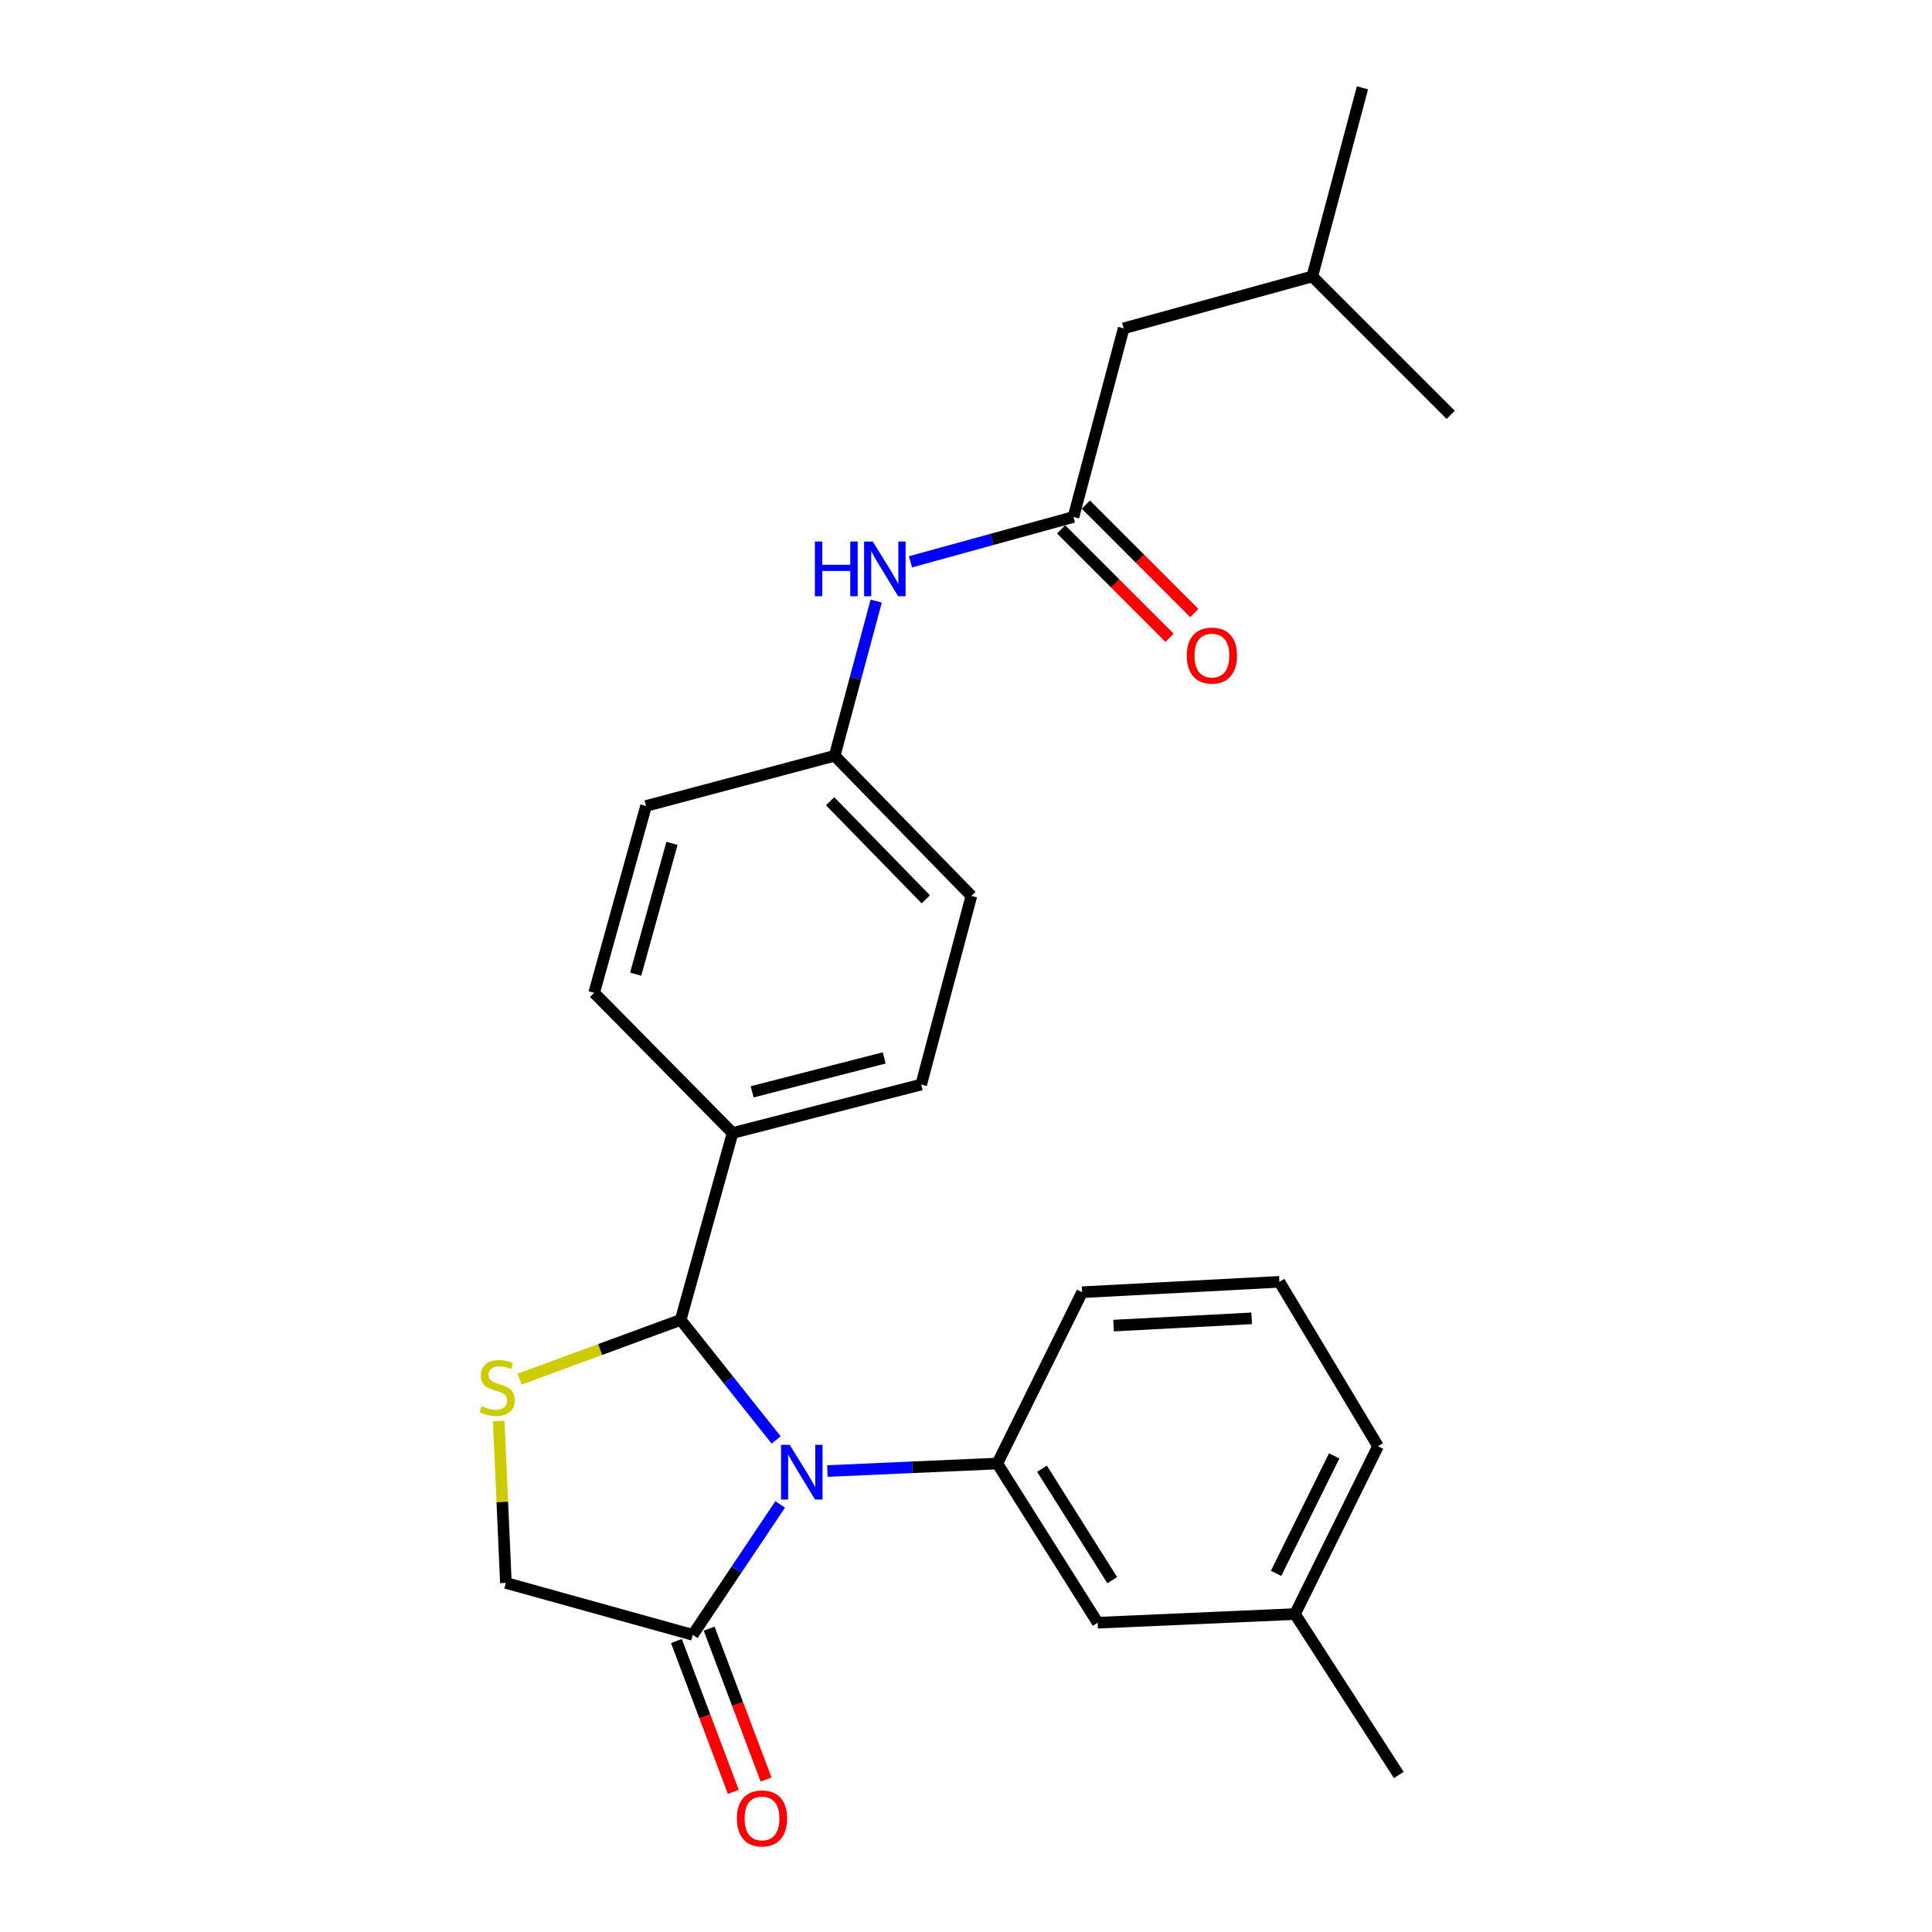 <?xml version='1.0' encoding='iso-8859-1'?>
<svg version='1.1' baseProfile='full'
              xmlns='http://www.w3.org/2000/svg'
                      xmlns:rdkit='http://www.rdkit.org/xml'
                      xmlns:xlink='http://www.w3.org/1999/xlink'
                  xml:space='preserve'
width='1000px' height='1000px' viewBox='0 0 1000 1000'>
<!-- END OF HEADER -->
<rect style='opacity:1.0;fill:#FFFFFF;stroke:none' width='1000' height='1000' x='0' y='0'> </rect>
<path class='bond-0' d='M 471.27,290.797 L 513.449,279.187' style='fill:none;fill-rule:evenodd;stroke:#0000FF;stroke-width:6px;stroke-linecap:butt;stroke-linejoin:miter;stroke-opacity:1' />
<path class='bond-0' d='M 513.449,279.187 L 555.628,267.577' style='fill:none;fill-rule:evenodd;stroke:#000000;stroke-width:6px;stroke-linecap:butt;stroke-linejoin:miter;stroke-opacity:1' />
<path class='bond-1' d='M 453.524,311.114 L 442.773,351.149' style='fill:none;fill-rule:evenodd;stroke:#0000FF;stroke-width:6px;stroke-linecap:butt;stroke-linejoin:miter;stroke-opacity:1' />
<path class='bond-1' d='M 442.773,351.149 L 432.021,391.184' style='fill:none;fill-rule:evenodd;stroke:#000000;stroke-width:6px;stroke-linecap:butt;stroke-linejoin:miter;stroke-opacity:1' />
<path class='bond-2' d='M 581.606,169.957 L 679.236,143.084' style='fill:none;fill-rule:evenodd;stroke:#000000;stroke-width:6px;stroke-linecap:butt;stroke-linejoin:miter;stroke-opacity:1' />
<path class='bond-3' d='M 581.606,169.957 L 555.628,267.577' style='fill:none;fill-rule:evenodd;stroke:#000000;stroke-width:6px;stroke-linecap:butt;stroke-linejoin:miter;stroke-opacity:1' />
<path class='bond-4' d='M 549.223,273.982 L 577.282,302.045' style='fill:none;fill-rule:evenodd;stroke:#000000;stroke-width:6px;stroke-linecap:butt;stroke-linejoin:miter;stroke-opacity:1' />
<path class='bond-4' d='M 577.282,302.045 L 605.341,330.108' style='fill:none;fill-rule:evenodd;stroke:#FF0000;stroke-width:6px;stroke-linecap:butt;stroke-linejoin:miter;stroke-opacity:1' />
<path class='bond-4' d='M 562.034,261.172 L 590.093,289.235' style='fill:none;fill-rule:evenodd;stroke:#000000;stroke-width:6px;stroke-linecap:butt;stroke-linejoin:miter;stroke-opacity:1' />
<path class='bond-4' d='M 590.093,289.235 L 618.153,317.299' style='fill:none;fill-rule:evenodd;stroke:#FF0000;stroke-width:6px;stroke-linecap:butt;stroke-linejoin:miter;stroke-opacity:1' />
<path class='bond-5' d='M 679.236,143.084 L 750.888,214.736' style='fill:none;fill-rule:evenodd;stroke:#000000;stroke-width:6px;stroke-linecap:butt;stroke-linejoin:miter;stroke-opacity:1' />
<path class='bond-6' d='M 679.236,143.084 L 705.203,45.455' style='fill:none;fill-rule:evenodd;stroke:#000000;stroke-width:6px;stroke-linecap:butt;stroke-linejoin:miter;stroke-opacity:1' />
<path class='bond-7' d='M 258.136,735.525 L 259.99,777.42' style='fill:none;fill-rule:evenodd;stroke:#CCCC00;stroke-width:6px;stroke-linecap:butt;stroke-linejoin:miter;stroke-opacity:1' />
<path class='bond-7' d='M 259.99,777.42 L 261.844,819.315' style='fill:none;fill-rule:evenodd;stroke:#000000;stroke-width:6px;stroke-linecap:butt;stroke-linejoin:miter;stroke-opacity:1' />
<path class='bond-8' d='M 268.974,713.84 L 310.641,698.509' style='fill:none;fill-rule:evenodd;stroke:#CCCC00;stroke-width:6px;stroke-linecap:butt;stroke-linejoin:miter;stroke-opacity:1' />
<path class='bond-8' d='M 310.641,698.509 L 352.307,683.177' style='fill:none;fill-rule:evenodd;stroke:#000000;stroke-width:6px;stroke-linecap:butt;stroke-linejoin:miter;stroke-opacity:1' />
<path class='bond-9' d='M 261.844,819.315 L 358.578,846.188' style='fill:none;fill-rule:evenodd;stroke:#000000;stroke-width:6px;stroke-linecap:butt;stroke-linejoin:miter;stroke-opacity:1' />
<path class='bond-10' d='M 358.578,846.188 L 381.196,812.438' style='fill:none;fill-rule:evenodd;stroke:#000000;stroke-width:6px;stroke-linecap:butt;stroke-linejoin:miter;stroke-opacity:1' />
<path class='bond-10' d='M 381.196,812.438 L 403.814,778.689' style='fill:none;fill-rule:evenodd;stroke:#0000FF;stroke-width:6px;stroke-linecap:butt;stroke-linejoin:miter;stroke-opacity:1' />
<path class='bond-11' d='M 350.103,849.386 L 364.838,888.429' style='fill:none;fill-rule:evenodd;stroke:#000000;stroke-width:6px;stroke-linecap:butt;stroke-linejoin:miter;stroke-opacity:1' />
<path class='bond-11' d='M 364.838,888.429 L 379.572,927.472' style='fill:none;fill-rule:evenodd;stroke:#FF0000;stroke-width:6px;stroke-linecap:butt;stroke-linejoin:miter;stroke-opacity:1' />
<path class='bond-11' d='M 367.053,842.989 L 381.787,882.032' style='fill:none;fill-rule:evenodd;stroke:#000000;stroke-width:6px;stroke-linecap:butt;stroke-linejoin:miter;stroke-opacity:1' />
<path class='bond-11' d='M 381.787,882.032 L 396.522,921.075' style='fill:none;fill-rule:evenodd;stroke:#FF0000;stroke-width:6px;stroke-linecap:butt;stroke-linejoin:miter;stroke-opacity:1' />
<path class='bond-12' d='M 401.744,745.328 L 377.026,714.252' style='fill:none;fill-rule:evenodd;stroke:#0000FF;stroke-width:6px;stroke-linecap:butt;stroke-linejoin:miter;stroke-opacity:1' />
<path class='bond-12' d='M 377.026,714.252 L 352.307,683.177' style='fill:none;fill-rule:evenodd;stroke:#000000;stroke-width:6px;stroke-linecap:butt;stroke-linejoin:miter;stroke-opacity:1' />
<path class='bond-13' d='M 428.274,761.408 L 472.244,759.462' style='fill:none;fill-rule:evenodd;stroke:#0000FF;stroke-width:6px;stroke-linecap:butt;stroke-linejoin:miter;stroke-opacity:1' />
<path class='bond-13' d='M 472.244,759.462 L 516.214,757.516' style='fill:none;fill-rule:evenodd;stroke:#000000;stroke-width:6px;stroke-linecap:butt;stroke-linejoin:miter;stroke-opacity:1' />
<path class='bond-14' d='M 352.307,683.177 L 379.181,586.443' style='fill:none;fill-rule:evenodd;stroke:#000000;stroke-width:6px;stroke-linecap:butt;stroke-linejoin:miter;stroke-opacity:1' />
<path class='bond-15' d='M 502.788,463.732 L 432.021,391.184' style='fill:none;fill-rule:evenodd;stroke:#000000;stroke-width:6px;stroke-linecap:butt;stroke-linejoin:miter;stroke-opacity:1' />
<path class='bond-15' d='M 479.204,465.5 L 429.668,414.716' style='fill:none;fill-rule:evenodd;stroke:#000000;stroke-width:6px;stroke-linecap:butt;stroke-linejoin:miter;stroke-opacity:1' />
<path class='bond-16' d='M 502.788,463.732 L 476.81,561.361' style='fill:none;fill-rule:evenodd;stroke:#000000;stroke-width:6px;stroke-linecap:butt;stroke-linejoin:miter;stroke-opacity:1' />
<path class='bond-17' d='M 432.021,391.184 L 334.392,417.161' style='fill:none;fill-rule:evenodd;stroke:#000000;stroke-width:6px;stroke-linecap:butt;stroke-linejoin:miter;stroke-opacity:1' />
<path class='bond-18' d='M 568.169,839.918 L 516.214,757.516' style='fill:none;fill-rule:evenodd;stroke:#000000;stroke-width:6px;stroke-linecap:butt;stroke-linejoin:miter;stroke-opacity:1' />
<path class='bond-18' d='M 575.701,817.895 L 539.333,760.214' style='fill:none;fill-rule:evenodd;stroke:#000000;stroke-width:6px;stroke-linecap:butt;stroke-linejoin:miter;stroke-opacity:1' />
<path class='bond-19' d='M 568.169,839.918 L 670.278,835.439' style='fill:none;fill-rule:evenodd;stroke:#000000;stroke-width:6px;stroke-linecap:butt;stroke-linejoin:miter;stroke-opacity:1' />
<path class='bond-20' d='M 516.214,757.516 L 560.107,668.844' style='fill:none;fill-rule:evenodd;stroke:#000000;stroke-width:6px;stroke-linecap:butt;stroke-linejoin:miter;stroke-opacity:1' />
<path class='bond-21' d='M 670.278,835.439 L 713.265,748.558' style='fill:none;fill-rule:evenodd;stroke:#000000;stroke-width:6px;stroke-linecap:butt;stroke-linejoin:miter;stroke-opacity:1' />
<path class='bond-21' d='M 660.488,814.372 L 690.579,753.556' style='fill:none;fill-rule:evenodd;stroke:#000000;stroke-width:6px;stroke-linecap:butt;stroke-linejoin:miter;stroke-opacity:1' />
<path class='bond-22' d='M 670.278,835.439 L 724.014,918.736' style='fill:none;fill-rule:evenodd;stroke:#000000;stroke-width:6px;stroke-linecap:butt;stroke-linejoin:miter;stroke-opacity:1' />
<path class='bond-23' d='M 662.216,663.47 L 713.265,748.558' style='fill:none;fill-rule:evenodd;stroke:#000000;stroke-width:6px;stroke-linecap:butt;stroke-linejoin:miter;stroke-opacity:1' />
<path class='bond-24' d='M 662.216,663.47 L 560.107,668.844' style='fill:none;fill-rule:evenodd;stroke:#000000;stroke-width:6px;stroke-linecap:butt;stroke-linejoin:miter;stroke-opacity:1' />
<path class='bond-24' d='M 647.852,682.368 L 576.376,686.13' style='fill:none;fill-rule:evenodd;stroke:#000000;stroke-width:6px;stroke-linecap:butt;stroke-linejoin:miter;stroke-opacity:1' />
<path class='bond-25' d='M 334.392,417.161 L 307.529,513.895' style='fill:none;fill-rule:evenodd;stroke:#000000;stroke-width:6px;stroke-linecap:butt;stroke-linejoin:miter;stroke-opacity:1' />
<path class='bond-25' d='M 347.819,436.519 L 329.014,504.233' style='fill:none;fill-rule:evenodd;stroke:#000000;stroke-width:6px;stroke-linecap:butt;stroke-linejoin:miter;stroke-opacity:1' />
<path class='bond-26' d='M 307.529,513.895 L 379.181,586.443' style='fill:none;fill-rule:evenodd;stroke:#000000;stroke-width:6px;stroke-linecap:butt;stroke-linejoin:miter;stroke-opacity:1' />
<path class='bond-27' d='M 379.181,586.443 L 476.81,561.361' style='fill:none;fill-rule:evenodd;stroke:#000000;stroke-width:6px;stroke-linecap:butt;stroke-linejoin:miter;stroke-opacity:1' />
<path class='bond-27' d='M 389.317,565.134 L 457.658,547.577' style='fill:none;fill-rule:evenodd;stroke:#000000;stroke-width:6px;stroke-linecap:butt;stroke-linejoin:miter;stroke-opacity:1' />
<path  class='atom-0' d='M 421.779 280.29
L 425.619 280.29
L 425.619 292.33
L 440.099 292.33
L 440.099 280.29
L 443.939 280.29
L 443.939 308.61
L 440.099 308.61
L 440.099 295.53
L 425.619 295.53
L 425.619 308.61
L 421.779 308.61
L 421.779 280.29
' fill='#0000FF'/>
<path  class='atom-0' d='M 451.739 280.29
L 461.019 295.29
Q 461.939 296.77, 463.419 299.45
Q 464.899 302.13, 464.979 302.29
L 464.979 280.29
L 468.739 280.29
L 468.739 308.61
L 464.859 308.61
L 454.899 292.21
Q 453.739 290.29, 452.499 288.09
Q 451.299 285.89, 450.939 285.21
L 450.939 308.61
L 447.259 308.61
L 447.259 280.29
L 451.739 280.29
' fill='#0000FF'/>
<path  class='atom-3' d='M 614.281 339.319
Q 614.281 332.519, 617.641 328.719
Q 621.001 324.919, 627.281 324.919
Q 633.561 324.919, 636.921 328.719
Q 640.281 332.519, 640.281 339.319
Q 640.281 346.199, 636.881 350.119
Q 633.481 353.999, 627.281 353.999
Q 621.041 353.999, 617.641 350.119
Q 614.281 346.239, 614.281 339.319
M 627.281 350.799
Q 631.601 350.799, 633.921 347.919
Q 636.281 344.999, 636.281 339.319
Q 636.281 333.759, 633.921 330.959
Q 631.601 328.119, 627.281 328.119
Q 622.961 328.119, 620.601 330.919
Q 618.281 333.719, 618.281 339.319
Q 618.281 345.039, 620.601 347.919
Q 622.961 350.799, 627.281 350.799
' fill='#FF0000'/>
<path  class='atom-5' d='M 249.365 727.832
Q 249.685 727.952, 251.005 728.512
Q 252.325 729.072, 253.765 729.432
Q 255.245 729.752, 256.685 729.752
Q 259.365 729.752, 260.925 728.472
Q 262.485 727.152, 262.485 724.872
Q 262.485 723.312, 261.685 722.352
Q 260.925 721.392, 259.725 720.872
Q 258.525 720.352, 256.525 719.752
Q 254.005 718.992, 252.485 718.272
Q 251.005 717.552, 249.925 716.032
Q 248.885 714.512, 248.885 711.952
Q 248.885 708.392, 251.285 706.192
Q 253.725 703.992, 258.525 703.992
Q 261.805 703.992, 265.525 705.552
L 264.605 708.632
Q 261.205 707.232, 258.645 707.232
Q 255.885 707.232, 254.365 708.392
Q 252.845 709.512, 252.885 711.472
Q 252.885 712.992, 253.645 713.912
Q 254.445 714.832, 255.565 715.352
Q 256.725 715.872, 258.645 716.472
Q 261.205 717.272, 262.725 718.072
Q 264.245 718.872, 265.325 720.512
Q 266.445 722.112, 266.445 724.872
Q 266.445 728.792, 263.805 730.912
Q 261.205 732.992, 256.845 732.992
Q 254.325 732.992, 252.405 732.432
Q 250.525 731.912, 248.285 730.992
L 249.365 727.832
' fill='#CCCC00'/>
<path  class='atom-8' d='M 408.742 747.835
L 418.022 762.835
Q 418.942 764.315, 420.422 766.995
Q 421.902 769.675, 421.982 769.835
L 421.982 747.835
L 425.742 747.835
L 425.742 776.155
L 421.862 776.155
L 411.902 759.755
Q 410.742 757.835, 409.502 755.635
Q 408.302 753.435, 407.942 752.755
L 407.942 776.155
L 404.262 776.155
L 404.262 747.835
L 408.742 747.835
' fill='#0000FF'/>
<path  class='atom-10' d='M 381.409 941.21
Q 381.409 934.41, 384.769 930.61
Q 388.129 926.81, 394.409 926.81
Q 400.689 926.81, 404.049 930.61
Q 407.409 934.41, 407.409 941.21
Q 407.409 948.09, 404.009 952.01
Q 400.609 955.89, 394.409 955.89
Q 388.169 955.89, 384.769 952.01
Q 381.409 948.13, 381.409 941.21
M 394.409 952.69
Q 398.729 952.69, 401.049 949.81
Q 403.409 946.89, 403.409 941.21
Q 403.409 935.65, 401.049 932.85
Q 398.729 930.01, 394.409 930.01
Q 390.089 930.01, 387.729 932.81
Q 385.409 935.61, 385.409 941.21
Q 385.409 946.93, 387.729 949.81
Q 390.089 952.69, 394.409 952.69
' fill='#FF0000'/>
</svg>
